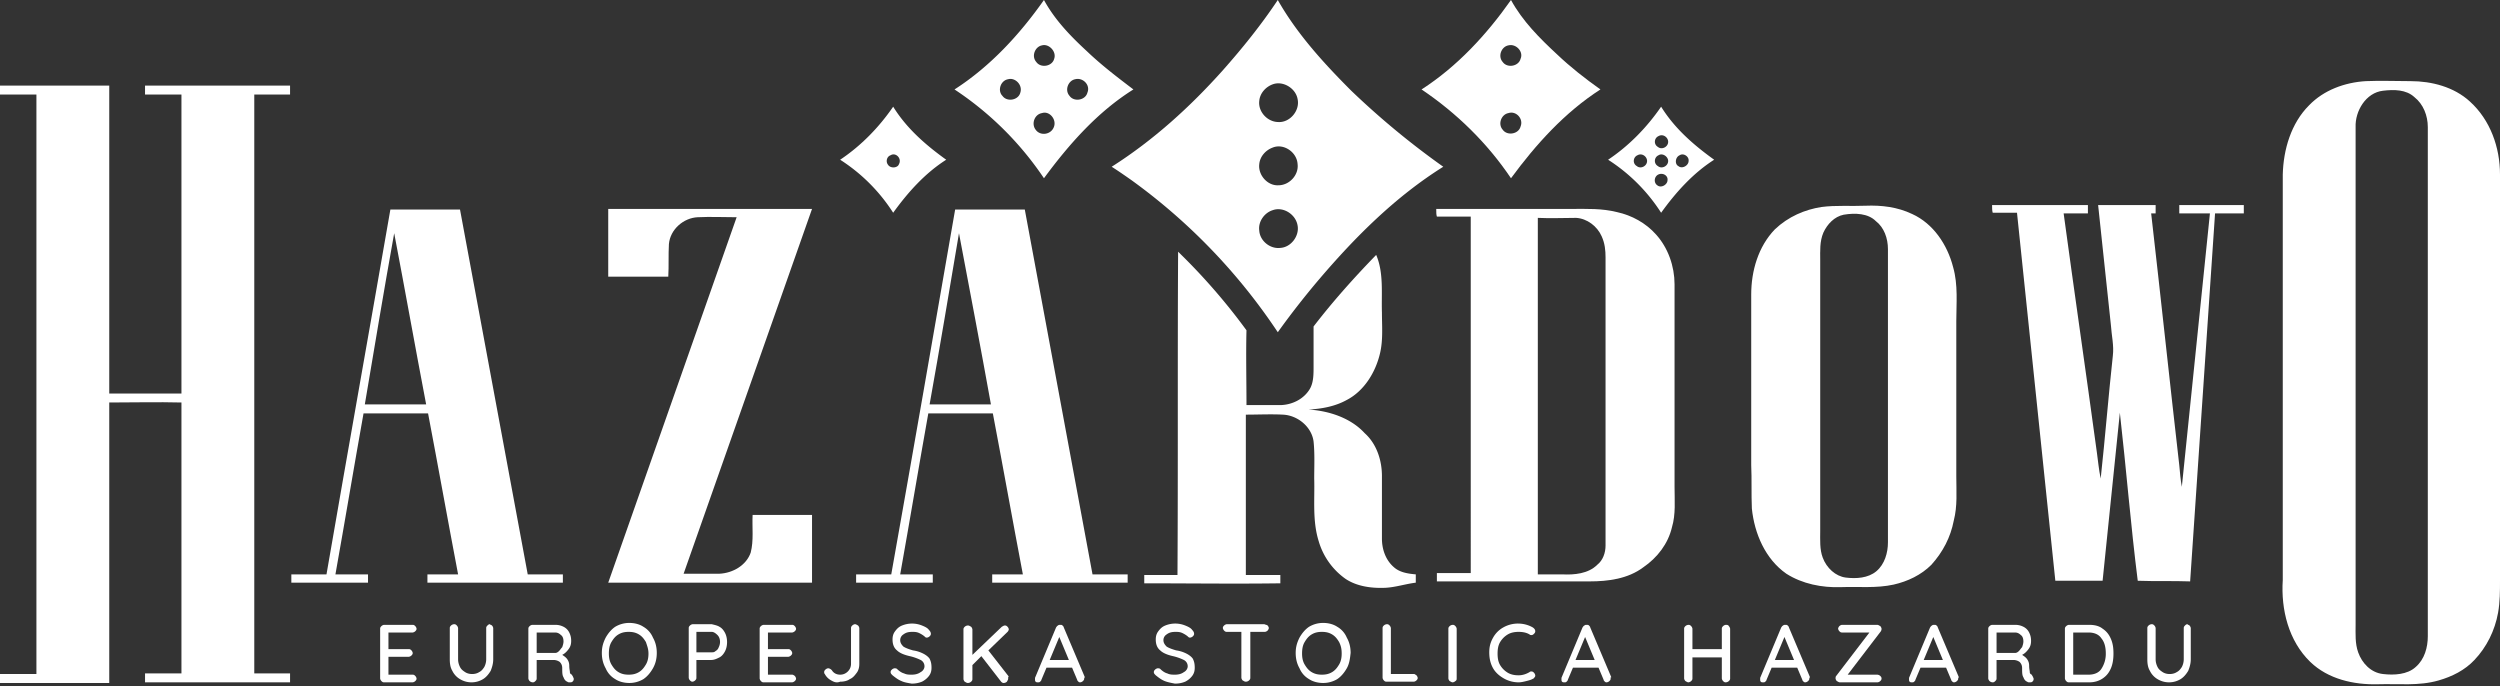 <svg xmlns="http://www.w3.org/2000/svg" xmlns:xlink="http://www.w3.org/1999/xlink" width="266" height="73" viewBox="0 0 266 73"><rect x="0" y="0" width="266" height="73" fill="#333333" stroke="none"/><defs><path id="grswa" d="M933.873 41.032c.816-.272 1.632.748 1.224 1.564-.34.747-1.428.883-1.904.204-.476-.612-.136-1.632.68-1.768zm3.535-3.603c.816-.204 1.631.612 1.292 1.428-.204.816-1.428 1.02-1.904.34-.544-.612-.136-1.632.612-1.768zm-5.846 1.428c-.204.816-1.428 1.02-1.904.34-.543-.544-.204-1.632.612-1.768.748-.204 1.564.612 1.292 1.428zm3.603-3.603c-.204.816-1.428 1.02-1.904.34-.544-.612-.136-1.632.612-1.768.748-.203 1.564.68 1.292 1.428zm-10.605 3.263zm0 0a34.046 34.046 0 0 1 9.517 9.449c2.651-3.603 5.71-7.07 9.517-9.449-1.7-1.292-3.399-2.583-4.962-4.079-1.768-1.631-3.4-3.33-4.555-5.438-2.583 3.67-5.71 7.07-9.517 9.517z"/><path id="grswb" d="M958.413 51.365c1.088-.408 2.448.408 2.651 1.631.204 1.088-.68 2.312-1.835 2.38-1.088.136-2.175-.748-2.243-1.836-.136-.951.544-1.903 1.427-2.175zm0-6.662c1.156-.476 2.583.476 2.651 1.767.136 1.156-.883 2.244-2.039 2.244-1.156.068-2.175-1.088-2.04-2.244.069-.815.68-1.495 1.428-1.767zm0-6.73c1.088-.408 2.448.408 2.651 1.564.272 1.223-.815 2.515-2.039 2.447-1.156 0-2.175-1.088-2.04-2.243.069-.816.68-1.496 1.428-1.768zm-5.302-1.495c-3.467 3.874-7.342 7.41-11.828 10.264.747.476 1.427.952 2.107 1.428a62.896 62.896 0 0 1 15.567 16.179 87.372 87.372 0 0 1 4.35-5.574c3.875-4.555 8.158-8.838 13.257-12.033a85.903 85.903 0 0 1-9.79-8.089c-2.922-2.923-5.778-6.05-7.817-9.653-1.767 2.651-3.739 5.098-5.846 7.478z"/><path id="grswc" d="M984.79 42.46c-.205.816-1.429 1.02-1.904.34-.544-.612-.136-1.632.611-1.768.816-.272 1.632.612 1.292 1.428zm0-7.206c-.205.816-1.429 1.02-1.904.34-.544-.612-.136-1.632.611-1.768.816-.203 1.632.68 1.292 1.428zm-1.02 12.712c2.65-3.603 5.71-7.002 9.516-9.449-1.631-1.156-3.195-2.38-4.622-3.739-1.836-1.7-3.671-3.535-4.895-5.778-2.583 3.67-5.71 7.07-9.517 9.517 3.74 2.515 7.002 5.71 9.517 9.449z"/><path id="grswd" d="M1076.56 38.653c-1.835.204-2.991 2.175-2.923 3.875v52.955c0 .952-.068 1.971.272 2.923.408 1.156 1.36 2.175 2.65 2.311 1.157.136 2.584.068 3.468-.747.952-.816 1.292-2.108 1.292-3.263v-54.18c0-1.223-.476-2.446-1.428-3.194-.884-.816-2.175-.816-3.331-.68zm-1.835-1.02c1.563-.068 3.127 0 4.758 0 2.243 0 4.623.612 6.322 2.176 2.175 1.971 3.195 4.894 3.195 7.75v43.166c0 1.155 0 2.31-.204 3.466-.34 1.904-1.223 3.671-2.515 5.03-1.02 1.089-2.38 1.768-3.807 2.176-2.107.612-4.283.34-6.458.408-2.583.068-5.302-.544-7.206-2.38-2.31-2.243-3.127-5.573-2.923-8.7V47.558c.068-2.651.884-5.438 2.787-7.342 1.564-1.631 3.807-2.447 6.05-2.583z"/><path id="grswe" d="M823 38.11h11.624v32.765h7.682V39.06h-3.875v-.952h15.431v.952h-3.807v61.588h3.807v.952h-15.43v-.952h3.874V71.826c-2.583-.067-5.098 0-7.682 0v29.843H823v-.952h3.875V39.061H823v-.952z"/><path id="grswf" d="M917.762 45.519c-.408.136-.544.68-.272 1.02.272.407 1.02.34 1.156-.068.34-.612-.34-1.292-.884-.952zm-5.37.476c2.243-1.496 4.147-3.467 5.642-5.643 1.428 2.312 3.467 4.08 5.642 5.643-2.243 1.427-4.078 3.467-5.642 5.642a18.613 18.613 0 0 0-5.642-5.642z"/><path id="grswg" d="M1000.424 48.17c0 .476-.68.884-1.088.544-.407-.272-.34-.952.136-1.156.476-.204 1.02.136.952.612zm1.292-2.651c.407-.272 1.02.136.951.612 0 .475-.68.883-1.087.543-.408-.204-.34-.951.136-1.155zm-2.244 0c.408-.272 1.02.136 1.02.612 0 .543-.68.883-1.088.543-.475-.271-.408-.951.068-1.155zm-2.243 0c.476-.272 1.02.136 1.02.612 0 .543-.68.883-1.088.543-.476-.271-.408-.951.068-1.155zm2.243-2.04c.476-.271 1.02.136 1.02.612 0 .544-.68.884-1.088.544-.475-.272-.408-.952.068-1.156zm.272 8.158c1.564-2.175 3.4-4.215 5.642-5.642-2.175-1.564-4.214-3.331-5.642-5.643-1.495 2.176-3.399 4.147-5.642 5.643a18.614 18.614 0 0 1 5.642 5.642z"/><path id="grswh" d="M1034.957 50.821h10.197v.884h-2.583c1.155 8.497 2.379 16.927 3.535 25.424.136.952.204 1.835.408 2.787.475-4.35.815-8.701 1.291-13.052.136-1.088-.136-2.175-.204-3.263-.476-4.283-.884-8.497-1.36-12.78h6.119v.884h-.476c1.02 8.905 1.971 17.878 2.99 26.783.069.748.137 1.564.273 2.312 1.02-9.721 1.971-19.374 2.99-29.095h-3.262v-.884h6.866v.884h-3.06l-2.65 39.155c-1.836-.068-3.74 0-5.575-.068-.747-5.914-1.223-11.896-1.903-17.878-.612 5.982-1.224 11.896-1.836 17.878h-5.03l-4.079-39.155h-2.583c-.068-.204-.068-.544-.068-.816z"/><path id="grswi" d="M1019.186 51.84c-1.02.205-1.767 1.02-2.175 1.904-.408.952-.34 1.972-.34 2.923V85.49c0 .952-.068 1.972.272 2.855.408 1.088 1.36 1.972 2.447 2.108 1.088.136 2.38.068 3.263-.68.884-.748 1.224-1.972 1.224-3.06V55.513c0-1.156-.408-2.312-1.292-2.991-.816-.816-2.175-.884-3.399-.68zm-2.38-.815c1.564-.204 3.128-.068 4.691-.136 1.7-.068 3.4.136 4.963.884 2.243 1.02 3.739 3.263 4.35 5.642.544 1.903.34 3.875.34 5.778v16.451c0 1.632.136 3.195-.271 4.759-.34 1.767-1.156 3.33-2.38 4.69-1.087 1.088-2.515 1.767-4.01 2.107-1.836.408-3.74.204-5.643.272-1.971.068-4.078-.34-5.778-1.427-2.243-1.564-3.399-4.283-3.67-6.934-.069-1.564 0-3.127-.069-4.623v-18.15c0-2.515.748-5.098 2.515-6.934 1.428-1.36 3.196-2.107 4.963-2.379z"/><path id="grswj" d="M861.816 72.03h6.526c-1.156-6.05-2.244-12.168-3.4-18.218-1.087 6.05-2.107 12.168-3.126 18.218zm2.719-20.733h7.41c2.379 12.916 4.826 25.9 7.205 38.816h3.74v.883h-14.412v-.883h3.263c-1.088-5.71-2.108-11.42-3.195-17.13h-6.866c-1.02 5.71-1.972 11.42-2.991 17.13h3.467v.883h-8.158v-.883h3.74c2.242-12.984 4.554-25.9 6.797-38.816z"/><path id="grswk" d="M887.716 51.229H909.4c-4.555 12.916-9.11 25.9-13.664 38.816h3.807c1.427-.068 2.855-.884 3.33-2.244.34-1.291.137-2.719.205-4.01h6.322v7.205h-21.685c4.554-12.983 9.109-25.9 13.663-38.883-1.36 0-2.787-.068-4.146 0-1.496.068-2.923 1.291-3.06 2.855-.067 1.155 0 2.311-.067 3.467h-6.39v-7.206z"/><path id="grswl" d="M921.909 72.03h6.526c-1.088-6.05-2.244-12.1-3.4-18.218-1.019 6.05-2.039 12.168-3.126 18.218zm2.719-20.733h7.41c2.379 12.916 4.826 25.9 7.205 38.816h3.74v.883H928.57v-.883h3.263c-1.088-5.71-2.108-11.42-3.195-17.13h-6.866c-1.02 5.71-1.971 11.42-2.991 17.13h3.467v.883h-8.158v-.883h3.74c2.31-12.984 4.554-25.9 6.797-38.816z"/><path id="grswm" d="M986.624 52.18v37.933h2.583c1.292.068 2.788-.068 3.74-1.02.611-.476.883-1.292.883-2.04V56.396c0-.747-.068-1.495-.408-2.243-.476-1.088-1.563-1.903-2.719-1.971-1.36 0-2.72.068-4.079 0zm-10.808-.951h14.411c1.632 0 3.195-.068 4.827.34 1.563.34 3.059 1.156 4.146 2.38 1.292 1.427 1.972 3.398 1.972 5.301V80.8c0 1.427.136 2.923-.272 4.282-.408 1.768-1.564 3.263-3.06 4.283-1.63 1.224-3.738 1.495-5.71 1.495h-16.246v-.883h3.603V52.045h-3.603c-.068-.204-.068-.476-.068-.816z"/><path id="grswn" d="M948.352 55.784a65.446 65.446 0 0 1 7.274 8.36c-.068 2.652 0 5.303 0 7.954h3.739c1.224-.068 2.38-.68 2.991-1.699.408-.68.408-1.564.408-2.38v-4.282c2.04-2.651 4.283-5.166 6.662-7.614.816 1.904.544 4.08.612 6.119 0 1.427.136 2.923-.204 4.35-.476 2.04-1.7 4.01-3.535 4.963-1.224.68-2.651.951-4.079 1.02 2.175.135 4.487.883 5.982 2.514 1.292 1.156 1.836 2.924 1.836 4.555v6.662c0 1.156.407 2.311 1.291 3.059.612.544 1.496.68 2.311.748v.883c-1.087.136-2.107.476-3.195.544-1.495.068-3.059-.136-4.282-.951a7.46 7.46 0 0 1-2.855-4.011c-.68-2.175-.408-4.419-.476-6.662 0-1.292.068-2.651-.068-3.943-.204-1.563-1.7-2.787-3.263-2.855-1.292-.068-2.651 0-3.943 0v17.063h3.671v.883c-4.827.068-9.653 0-14.48 0v-.883h3.535c.068-11.489 0-22.977.068-34.397z"/><path id="grswo" d="M867.186 100.921a.515.515 0 0 1 .136.272c0 .136-.068.204-.136.272a.515.515 0 0 1-.272.136h-3.059c-.136 0-.204-.068-.272-.136a.515.515 0 0 1-.136-.272v-5.302c0-.136.068-.204.136-.272a.515.515 0 0 1 .272-.136h3.06c.135 0 .203.068.271.136a.515.515 0 0 1 .136.272c0 .136-.068.204-.136.272a.515.515 0 0 1-.272.136h-2.583v1.767h2.175c.136 0 .204.068.272.136a.515.515 0 0 1 .136.272c0 .136-.068.204-.136.272a.515.515 0 0 1-.272.136h-2.175v1.903h2.583c.136 0 .204.068.272.136z"/><path id="grswp" d="M875.343 95.551a.515.515 0 0 1 .136.272v3.33c0 .477-.136.885-.271 1.224-.204.34-.476.68-.816.884-.34.204-.748.34-1.224.34s-.884-.136-1.223-.34a2.066 2.066 0 0 1-.816-.884c-.204-.34-.272-.747-.272-1.223v-3.331c0-.136.068-.204.136-.272a.52.52 0 0 1 .34-.136c.136 0 .204.068.272.136a.515.515 0 0 1 .136.272v3.33c0 .273.068.545.204.817.136.271.34.407.543.543.204.136.476.204.748.204s.544-.068.748-.204c.272-.136.408-.34.544-.543a1.81 1.81 0 0 0 .204-.816v-3.331c0-.136.068-.204.136-.272.068-.068.136-.136.272-.136 0 .068.136.068.203.136z"/><path id="grswq" d="M882.481 98.27c.136-.136.204-.272.34-.408.068-.204.136-.408.136-.612 0-.271-.068-.543-.272-.68-.204-.203-.408-.271-.612-.271h-1.971v2.175h1.971c.136 0 .272-.068.408-.204zm1.496 2.787c.068.068.068.136.068.204 0 .136-.068.204-.136.272-.068.068-.204.068-.272.068-.136 0-.204 0-.272-.068-.204-.068-.34-.272-.408-.476-.136-.204-.136-.544-.136-.951 0-.272-.068-.476-.272-.68a1.148 1.148 0 0 0-.68-.204h-1.767v1.971c0 .136-.068.204-.136.272-.068.068-.136.136-.272.136a.52.52 0 0 1-.34-.136.515.515 0 0 1-.136-.272v-5.302c0-.136.068-.204.136-.272a.515.515 0 0 1 .272-.136h2.447c.34 0 .612.068.884.204.272.136.476.34.612.612.136.272.204.544.204.883 0 .34-.068.612-.272.884-.204.272-.408.476-.68.612.204.136.408.272.544.476.136.204.204.408.204.68 0 .34.068.543.068.68 0 .135.068.203.204.271.068.136.136.204.136.272z"/><path id="grswr" d="M891.726 97.318c-.204-.34-.408-.611-.747-.815-.34-.204-.68-.272-1.088-.272-.408 0-.748.068-1.088.272-.34.204-.544.476-.748.815-.203.34-.271.748-.271 1.224 0 .408.068.816.271 1.156.204.34.408.612.748.815.34.204.68.272 1.088.272.408 0 .748-.068 1.088-.272.34-.204.543-.475.747-.815.204-.34.272-.748.272-1.156 0-.476-.136-.816-.272-1.224zm.748 2.788c-.272.475-.612.883-1.02 1.155a2.911 2.911 0 0 1-1.495.408c-.544 0-1.088-.136-1.496-.408a2.4 2.4 0 0 1-1.02-1.155c-.271-.476-.407-1.02-.407-1.632 0-.612.136-1.088.408-1.631.272-.476.611-.884 1.02-1.156a2.911 2.911 0 0 1 1.495-.408c.544 0 1.088.136 1.495.408a2.4 2.4 0 0 1 1.02 1.156c.272.475.408 1.02.408 1.631 0 .612-.136 1.156-.408 1.632z"/><path id="grsws" d="M899.136 98.27a.696.696 0 0 0 .34-.408 1.28 1.28 0 0 0 .136-.544c0-.271-.068-.543-.272-.747-.204-.204-.408-.34-.612-.34h-1.631v2.175h1.631c.136 0 .272 0 .408-.136zm.408-2.583c.272.136.476.408.612.68.136.272.204.612.204.951 0 .34-.068.68-.204.952-.136.272-.34.544-.612.68-.272.136-.544.272-.884.272h-1.563v1.903c0 .136-.068.204-.136.272a.515.515 0 0 1-.272.136c-.136 0-.204-.068-.272-.136a.515.515 0 0 1-.136-.272v-5.302c0-.136.068-.204.136-.272a.515.515 0 0 1 .272-.136h2.04c.271.068.611.136.815.272z"/><path id="grswt" d="M907.565 100.921a.515.515 0 0 1 .136.272c0 .136-.068.204-.136.272a.515.515 0 0 1-.272.136h-3.059c-.136 0-.204-.068-.272-.136a.515.515 0 0 1-.135-.272v-5.302c0-.136.068-.204.135-.272a.515.515 0 0 1 .272-.136h3.06c.135 0 .203.068.271.136a.515.515 0 0 1 .136.272c0 .136-.068.204-.136.272a.516.516 0 0 1-.272.136h-2.583v1.767h2.176c.136 0 .203.068.271.136a.515.515 0 0 1 .136.272c0 .136-.068.204-.136.272a.515.515 0 0 1-.271.136h-2.176v1.903h2.583c.068 0 .204.068.272.136z"/><path id="grswu" d="M911.44 101.397a1.638 1.638 0 0 1-.68-.68c-.068-.068-.068-.136-.068-.204 0-.136.068-.204.136-.271a.515.515 0 0 1 .272-.136c.136 0 .272.068.408.204.204.34.544.475.884.475.34 0 .612-.136.816-.34.204-.203.34-.475.34-.815v-3.807c0-.136.067-.204.135-.272a.515.515 0 0 1 .272-.136c.136 0 .204.068.34.136a.515.515 0 0 1 .136.272v3.807c0 .34-.068.68-.272.951-.204.272-.408.544-.748.68-.271.204-.68.272-1.02.272-.34.136-.611.068-.95-.136z"/><path id="grswv" d="M918.918 101.465c-.34-.136-.612-.34-.952-.612-.136-.136-.204-.204-.204-.34 0-.136.068-.204.136-.271a.515.515 0 0 1 .272-.136c.068 0 .204 0 .272.068.204.203.476.407.748.475.272.136.543.136.815.136.34 0 .68-.068.952-.272.272-.136.408-.407.408-.611a.748.748 0 0 0-.408-.68 5.413 5.413 0 0 0-1.156-.408c-.611-.136-1.087-.34-1.36-.612-.339-.272-.475-.68-.475-1.155 0-.34.068-.612.272-.884.204-.272.408-.476.748-.612a2.818 2.818 0 0 1 2.107 0c.34.136.612.272.748.476.136.136.204.272.204.408 0 .136-.068.204-.136.272a.515.515 0 0 1-.272.136c-.068 0-.136 0-.204-.068-.136-.136-.34-.272-.612-.408-.272-.136-.544-.136-.748-.136-.407 0-.68.068-.951.272a.714.714 0 0 0-.34.612c0 .271.136.475.34.68.204.135.544.271 1.02.407.475.068.815.204 1.087.34.272.136.544.34.68.544.136.272.204.544.204.952 0 .34-.068.611-.272.883a2.125 2.125 0 0 1-.748.612c-.34.136-.68.204-1.088.204-.407-.068-.815-.136-1.087-.272z"/><path id="grsww" d="M930.27 101.193c0 .136-.068.204-.136.34a.52.52 0 0 1-.34.136c-.136 0-.204-.068-.272-.136l-2.107-2.719-.952.952v1.495c0 .136-.068.204-.136.272a.519.519 0 0 1-.34.136c-.135 0-.203-.068-.34-.136a.515.515 0 0 1-.135-.272V95.96c0-.136.068-.204.136-.272a.52.52 0 0 1 .34-.136c.135 0 .203.068.34.136a.515.515 0 0 1 .135.272v2.719l3.127-2.991c.136-.068.204-.136.34-.136.136 0 .204.068.272.136a.516.516 0 0 1 .136.272.515.515 0 0 1-.136.272l-2.04 1.971 2.176 2.787c-.068 0-.068.068-.068.204z"/><path id="grswx" d="M934.689 99.222h2.04l-1.02-2.447zm3.67 1.971c0 .136-.067.204-.135.272a.515.515 0 0 1-.272.136c-.068 0-.136 0-.204-.068-.068-.068-.136-.136-.136-.204l-.544-1.291h-2.72l-.543 1.291c0 .068-.068.136-.136.204-.068.068-.136.068-.204.068-.136 0-.204 0-.272-.068-.068-.068-.068-.136-.068-.272v-.136l2.244-5.37c.068-.068.068-.136.204-.204.068-.068.135-.068.271-.068.068 0 .136 0 .204.068.068.068.136.136.136.204l2.244 5.302c-.068.068-.068.068-.068.136z"/><path id="grswy" d="M946.925 101.465c-.34-.136-.612-.34-.952-.612-.136-.136-.204-.204-.204-.34 0-.136.068-.204.136-.271a.515.515 0 0 1 .272-.136c.068 0 .204 0 .272.068.204.203.476.407.748.475.272.136.544.136.816.136.34 0 .68-.068.951-.272.272-.136.408-.407.408-.611a.748.748 0 0 0-.408-.68 5.413 5.413 0 0 0-1.155-.408c-.612-.136-1.088-.34-1.36-.612-.34-.272-.476-.68-.476-1.155 0-.34.068-.612.272-.884.204-.272.408-.476.748-.612a2.818 2.818 0 0 1 2.107 0c.34.136.612.272.748.476.136.136.204.272.204.408 0 .136-.068.204-.136.272a.516.516 0 0 1-.272.136c-.068 0-.136 0-.204-.068-.136-.136-.34-.272-.612-.408-.272-.136-.543-.136-.747-.136-.408 0-.68.068-.952.272a.714.714 0 0 0-.34.612c0 .271.136.475.34.68.204.135.544.271 1.02.407.475.068.815.204 1.087.34.272.136.544.34.68.544.136.272.204.544.204.952 0 .34-.068.611-.272.883a2.125 2.125 0 0 1-.748.612c-.34.136-.68.204-1.087.204-.34-.068-.748-.136-1.088-.272z"/><path id="grswz" d="M957.87 95.551a.515.515 0 0 1 .135.272.516.516 0 0 1-.136.272.515.515 0 0 1-.271.136h-1.564v4.894c0 .136-.068.204-.136.272a.52.52 0 0 1-.34.136c-.136 0-.204-.068-.34-.136a.515.515 0 0 1-.136-.272v-4.894h-1.563c-.136 0-.204-.068-.272-.136a.516.516 0 0 1-.136-.272c0-.136.068-.204.136-.272a.515.515 0 0 1 .272-.136h4.01c.136.068.272.068.34.136z"/><path id="grswA" d="M965.483 97.318c-.204-.34-.408-.611-.748-.815-.34-.204-.68-.272-1.087-.272-.408 0-.748.068-1.088.272-.34.204-.544.476-.748.815-.204.34-.272.748-.272 1.224 0 .408.068.816.272 1.156.204.34.408.612.748.815.34.204.68.272 1.088.272.407 0 .747-.068 1.087-.272.34-.204.544-.475.748-.815.204-.34.272-.748.272-1.156 0-.476-.068-.816-.272-1.224zm.816 2.788c-.272.475-.612.883-1.02 1.155a2.911 2.911 0 0 1-1.495.408c-.544 0-1.088-.136-1.496-.408a2.4 2.4 0 0 1-1.02-1.155c-.272-.476-.407-1.02-.407-1.632 0-.612.135-1.088.407-1.631.272-.476.612-.884 1.02-1.156a2.911 2.911 0 0 1 1.496-.408c.543 0 1.087.136 1.495.408a2.4 2.4 0 0 1 1.02 1.156c.272.475.408 1.02.408 1.631-.068.612-.136 1.156-.408 1.632z"/><path id="grswB" d="M973.708 100.853a.515.515 0 0 1 .136.272c0 .136-.068.204-.136.272a.515.515 0 0 1-.271.136h-2.923c-.137 0-.204-.068-.272-.136a.515.515 0 0 1-.136-.272v-5.302c0-.136.068-.204.136-.272a.52.52 0 0 1 .34-.136c.135 0 .203.068.271.136a.515.515 0 0 1 .136.272v4.894h2.515c.069.068.137.068.204.136z"/><path id="grswC" d="M977.855 101.465a.515.515 0 0 1-.272.136c-.136 0-.204-.068-.34-.136a.515.515 0 0 1-.136-.272v-5.302c0-.136.068-.204.136-.272a.52.52 0 0 1 .34-.136c.136 0 .204.068.272.136a.515.515 0 0 1 .136.272v5.302c0 .068 0 .204-.136.272z"/><path id="grswD" d="M986.352 96.163c0 .136-.068.204-.135.272-.068.068-.136.136-.272.136-.068 0-.136 0-.204-.068-.34-.204-.748-.272-1.156-.272-.408 0-.816.068-1.156.272-.34.204-.611.476-.815.815-.204.34-.272.748-.272 1.224s.068.884.272 1.224c.204.34.476.611.815.815.34.204.748.272 1.156.272.408 0 .816-.136 1.156-.34.068-.068.136-.068.204-.068.136 0 .204.068.271.136a.516.516 0 0 1 .136.272c0 .068 0 .136-.068.204-.067.068-.067.136-.135.136-.204.136-.476.204-.748.272-.272.068-.544.136-.816.136a3.158 3.158 0 0 1-1.563-.408c-.476-.272-.884-.612-1.156-1.087-.272-.476-.408-1.02-.408-1.7 0-.612.136-1.088.408-1.563a2.79 2.79 0 0 1 1.088-1.088 3.158 3.158 0 0 1 1.563-.408c.544 0 1.088.136 1.564.408.203.136.271.272.271.408z"/><path id="grswE" d="M990.635 99.222h2.04l-1.02-2.447zm3.739 1.971c0 .136-.068.204-.136.272a.515.515 0 0 1-.272.136c-.068 0-.136 0-.204-.068-.068-.068-.136-.136-.136-.204l-.544-1.291h-2.719l-.544 1.291c0 .068-.068.136-.136.204-.068.068-.136.068-.203.068-.136 0-.204 0-.272-.068-.068-.068-.068-.136-.068-.272v-.136l2.243-5.37c.068-.068.068-.136.204-.204.068-.068.136-.068.272-.068.068 0 .136 0 .204.068.068.068.136.136.136.204l2.243 5.302c-.136.068-.068.068-.068.136z"/><path id="grswF" d="M1006.95 95.619a.515.515 0 0 1 .136.272v5.302c0 .136-.068.204-.136.272a.52.52 0 0 1-.34.136c-.136 0-.204-.068-.272-.136a.515.515 0 0 1-.136-.272V98.95h-3.127v2.243c0 .136-.068.204-.136.272a.515.515 0 0 1-.272.136c-.136 0-.204-.068-.34-.136a.515.515 0 0 1-.136-.272v-5.302c0-.136.068-.204.136-.272a.519.519 0 0 1 .34-.136c.136 0 .204.068.272.136a.515.515 0 0 1 .136.272v2.175h3.127v-2.175c0-.136.068-.204.136-.272a.515.515 0 0 1 .272-.136c.136 0 .272 0 .34.136z"/><path id="grswG" d="M1011.844 99.222h2.04l-1.02-2.447zm3.671 1.971c0 .136-.068.204-.136.272a.515.515 0 0 1-.272.136c-.068 0-.136 0-.203-.068-.068-.068-.136-.136-.136-.204l-.544-1.291h-2.72l-.543 1.291c0 .068-.068.136-.136.204-.068.068-.136.068-.204.068-.136 0-.204 0-.272-.068-.068-.068-.068-.136-.068-.272v-.136l2.243-5.37c.068-.068.068-.136.204-.204.068-.068.136-.068.272-.068.068 0 .136 0 .204.068.068.068.136.136.136.204l2.243 5.302c-.068.068-.068.068-.068.136z"/><path id="grswH" d="M1023.06 100.921c.069.068.137.136.137.272s-.068.204-.136.272a.516.516 0 0 1-.272.136h-4.01c-.137 0-.205-.068-.34-.136a.515.515 0 0 1-.137-.272c0-.068 0-.204.068-.272l3.535-4.622h-2.923c-.136 0-.204-.068-.272-.136a.515.515 0 0 1-.136-.272c0-.068.068-.204.136-.272a.515.515 0 0 1 .272-.136h3.739c.136 0 .204.068.34.136a.515.515 0 0 1 .136.272c0 .068 0 .136-.068.272l-3.535 4.622h3.127a.52.52 0 0 1 .34.136z"/><path id="grswI" d="M1027.683 99.222h2.04l-1.02-2.447zm3.671 1.971c0 .136-.068.204-.136.272a.515.515 0 0 1-.272.136c-.068 0-.136 0-.203-.068-.069-.068-.137-.136-.137-.204l-.543-1.291h-2.72l-.543 1.291c0 .068-.068.136-.136.204-.068.068-.136.068-.204.068-.136 0-.204 0-.272-.068-.068-.068-.068-.136-.068-.272v-.136l2.243-5.37c.068-.068.068-.136.204-.204.068-.068.136-.068.272-.068.068 0 .136 0 .204.068.068.068.136.136.136.204l2.243 5.302c-.068.068-.068.068-.068.136z"/><path id="grswJ" d="M1037.812 98.27c.136-.136.204-.272.34-.408.068-.204.136-.408.136-.612 0-.271-.068-.543-.272-.68-.204-.203-.408-.271-.612-.271h-1.97v2.175h1.97c.136 0 .272-.068.408-.204zm1.496 2.787c.068.068.068.136.068.204 0 .136-.068.204-.136.272-.068.068-.204.068-.272.068-.136 0-.204 0-.272-.068-.204-.068-.34-.272-.408-.476-.136-.204-.136-.544-.136-.951 0-.272-.068-.476-.272-.68a1.148 1.148 0 0 0-.68-.204h-1.767v1.971c0 .136-.068.204-.136.272-.068.068-.136.136-.272.136a.519.519 0 0 1-.34-.136.515.515 0 0 1-.136-.272v-5.302c0-.136.068-.204.136-.272a.515.515 0 0 1 .272-.136h2.447c.34 0 .612.068.884.204.272.136.476.34.612.612.136.272.204.544.204.883 0 .34-.068.612-.272.884-.204.272-.408.476-.68.612.204.136.408.272.544.476.136.204.204.408.204.68 0 .34.068.543.068.68 0 .135.068.203.204.271.068.136.136.204.136.272z"/><path id="grswK" d="M1046.581 100.174a2.9 2.9 0 0 0 .476-1.632c0-.68-.136-1.224-.476-1.631-.271-.408-.747-.612-1.359-.612h-1.632v4.486h1.632c.612 0 1.088-.204 1.36-.611zm.136-4.283c.408.272.68.612.884 1.088.204.475.272.951.272 1.563 0 .544-.068 1.088-.272 1.564-.204.475-.476.815-.884 1.087-.407.272-.883.408-1.427.408h-2.175c-.136 0-.204-.068-.272-.136a.516.516 0 0 1-.136-.272v-5.302c0-.136.068-.204.136-.272a.516.516 0 0 1 .272-.136h2.175c.612 0 1.088.136 1.427.408z"/><path id="grswL" d="M1055.962 95.551a.515.515 0 0 1 .136.272v3.33c0 .477-.136.885-.271 1.224-.204.34-.476.68-.816.884-.34.204-.748.34-1.224.34s-.883-.136-1.223-.34a2.067 2.067 0 0 1-.816-.884c-.204-.34-.272-.747-.272-1.223v-3.331c0-.136.068-.204.136-.272a.519.519 0 0 1 .34-.136c.136 0 .204.068.272.136a.515.515 0 0 1 .136.272v3.33c0 .273.068.545.204.817.136.271.34.407.543.543.204.136.476.204.748.204s.544-.068.748-.204c.272-.136.408-.34.544-.543a1.81 1.81 0 0 0 .204-.816v-3.331c0-.136.068-.204.136-.272.068-.068.136-.136.272-.136 0 .068.136.068.203.136z"/></defs><g><g transform="translate(-823 -29)"><g><g><use fill="#fff" xlink:href="#grswa"/></g></g><g><g><use fill="#fff" xlink:href="#grswb"/></g></g><g><g><use fill="#fff" xlink:href="#grswc"/></g></g><g><g><use fill="#fff" xlink:href="#grswd"/></g></g><g><use fill="#fff" xlink:href="#grswe"/></g><g><g><use fill="#fff" xlink:href="#grswf"/></g></g><g><g><use fill="#fff" xlink:href="#grswg"/></g></g><g><use fill="#fff" xlink:href="#grswh"/></g><g><g><use fill="#fff" xlink:href="#grswi"/></g></g><g><g><use fill="#fff" xlink:href="#grswj"/></g></g><g><use fill="#fff" xlink:href="#grswk"/></g><g><g><use fill="#fff" xlink:href="#grswl"/></g></g><g><g><use fill="#fff" xlink:href="#grswm"/></g></g><g><use fill="#fff" xlink:href="#grswn"/></g><g><g><use fill="#fff" xlink:href="#grswo"/></g><g><use fill="#fff" xlink:href="#grswp"/></g><g><use fill="#fff" xlink:href="#grswq"/></g><g><use fill="#fff" xlink:href="#grswr"/></g><g><use fill="#fff" xlink:href="#grsws"/></g><g><use fill="#fff" xlink:href="#grswt"/></g><g><use fill="#fff" xlink:href="#grswu"/></g><g><use fill="#fff" xlink:href="#grswv"/></g><g><use fill="#fff" xlink:href="#grsww"/></g><g><use fill="#fff" xlink:href="#grswx"/></g><g><use fill="#fff" xlink:href="#grswy"/></g><g><use fill="#fff" xlink:href="#grswz"/></g><g><use fill="#fff" xlink:href="#grswA"/></g><g><use fill="#fff" xlink:href="#grswB"/></g><g><use fill="#fff" xlink:href="#grswC"/></g><g><use fill="#fff" xlink:href="#grswD"/></g><g><use fill="#fff" xlink:href="#grswE"/></g><g><use fill="#fff" xlink:href="#grswF"/></g><g><use fill="#fff" xlink:href="#grswG"/></g><g><use fill="#fff" xlink:href="#grswH"/></g><g><use fill="#fff" xlink:href="#grswI"/></g><g><use fill="#fff" xlink:href="#grswJ"/></g><g><use fill="#fff" xlink:href="#grswK"/></g><g><use fill="#fff" xlink:href="#grswL"/></g></g></g></g></svg>